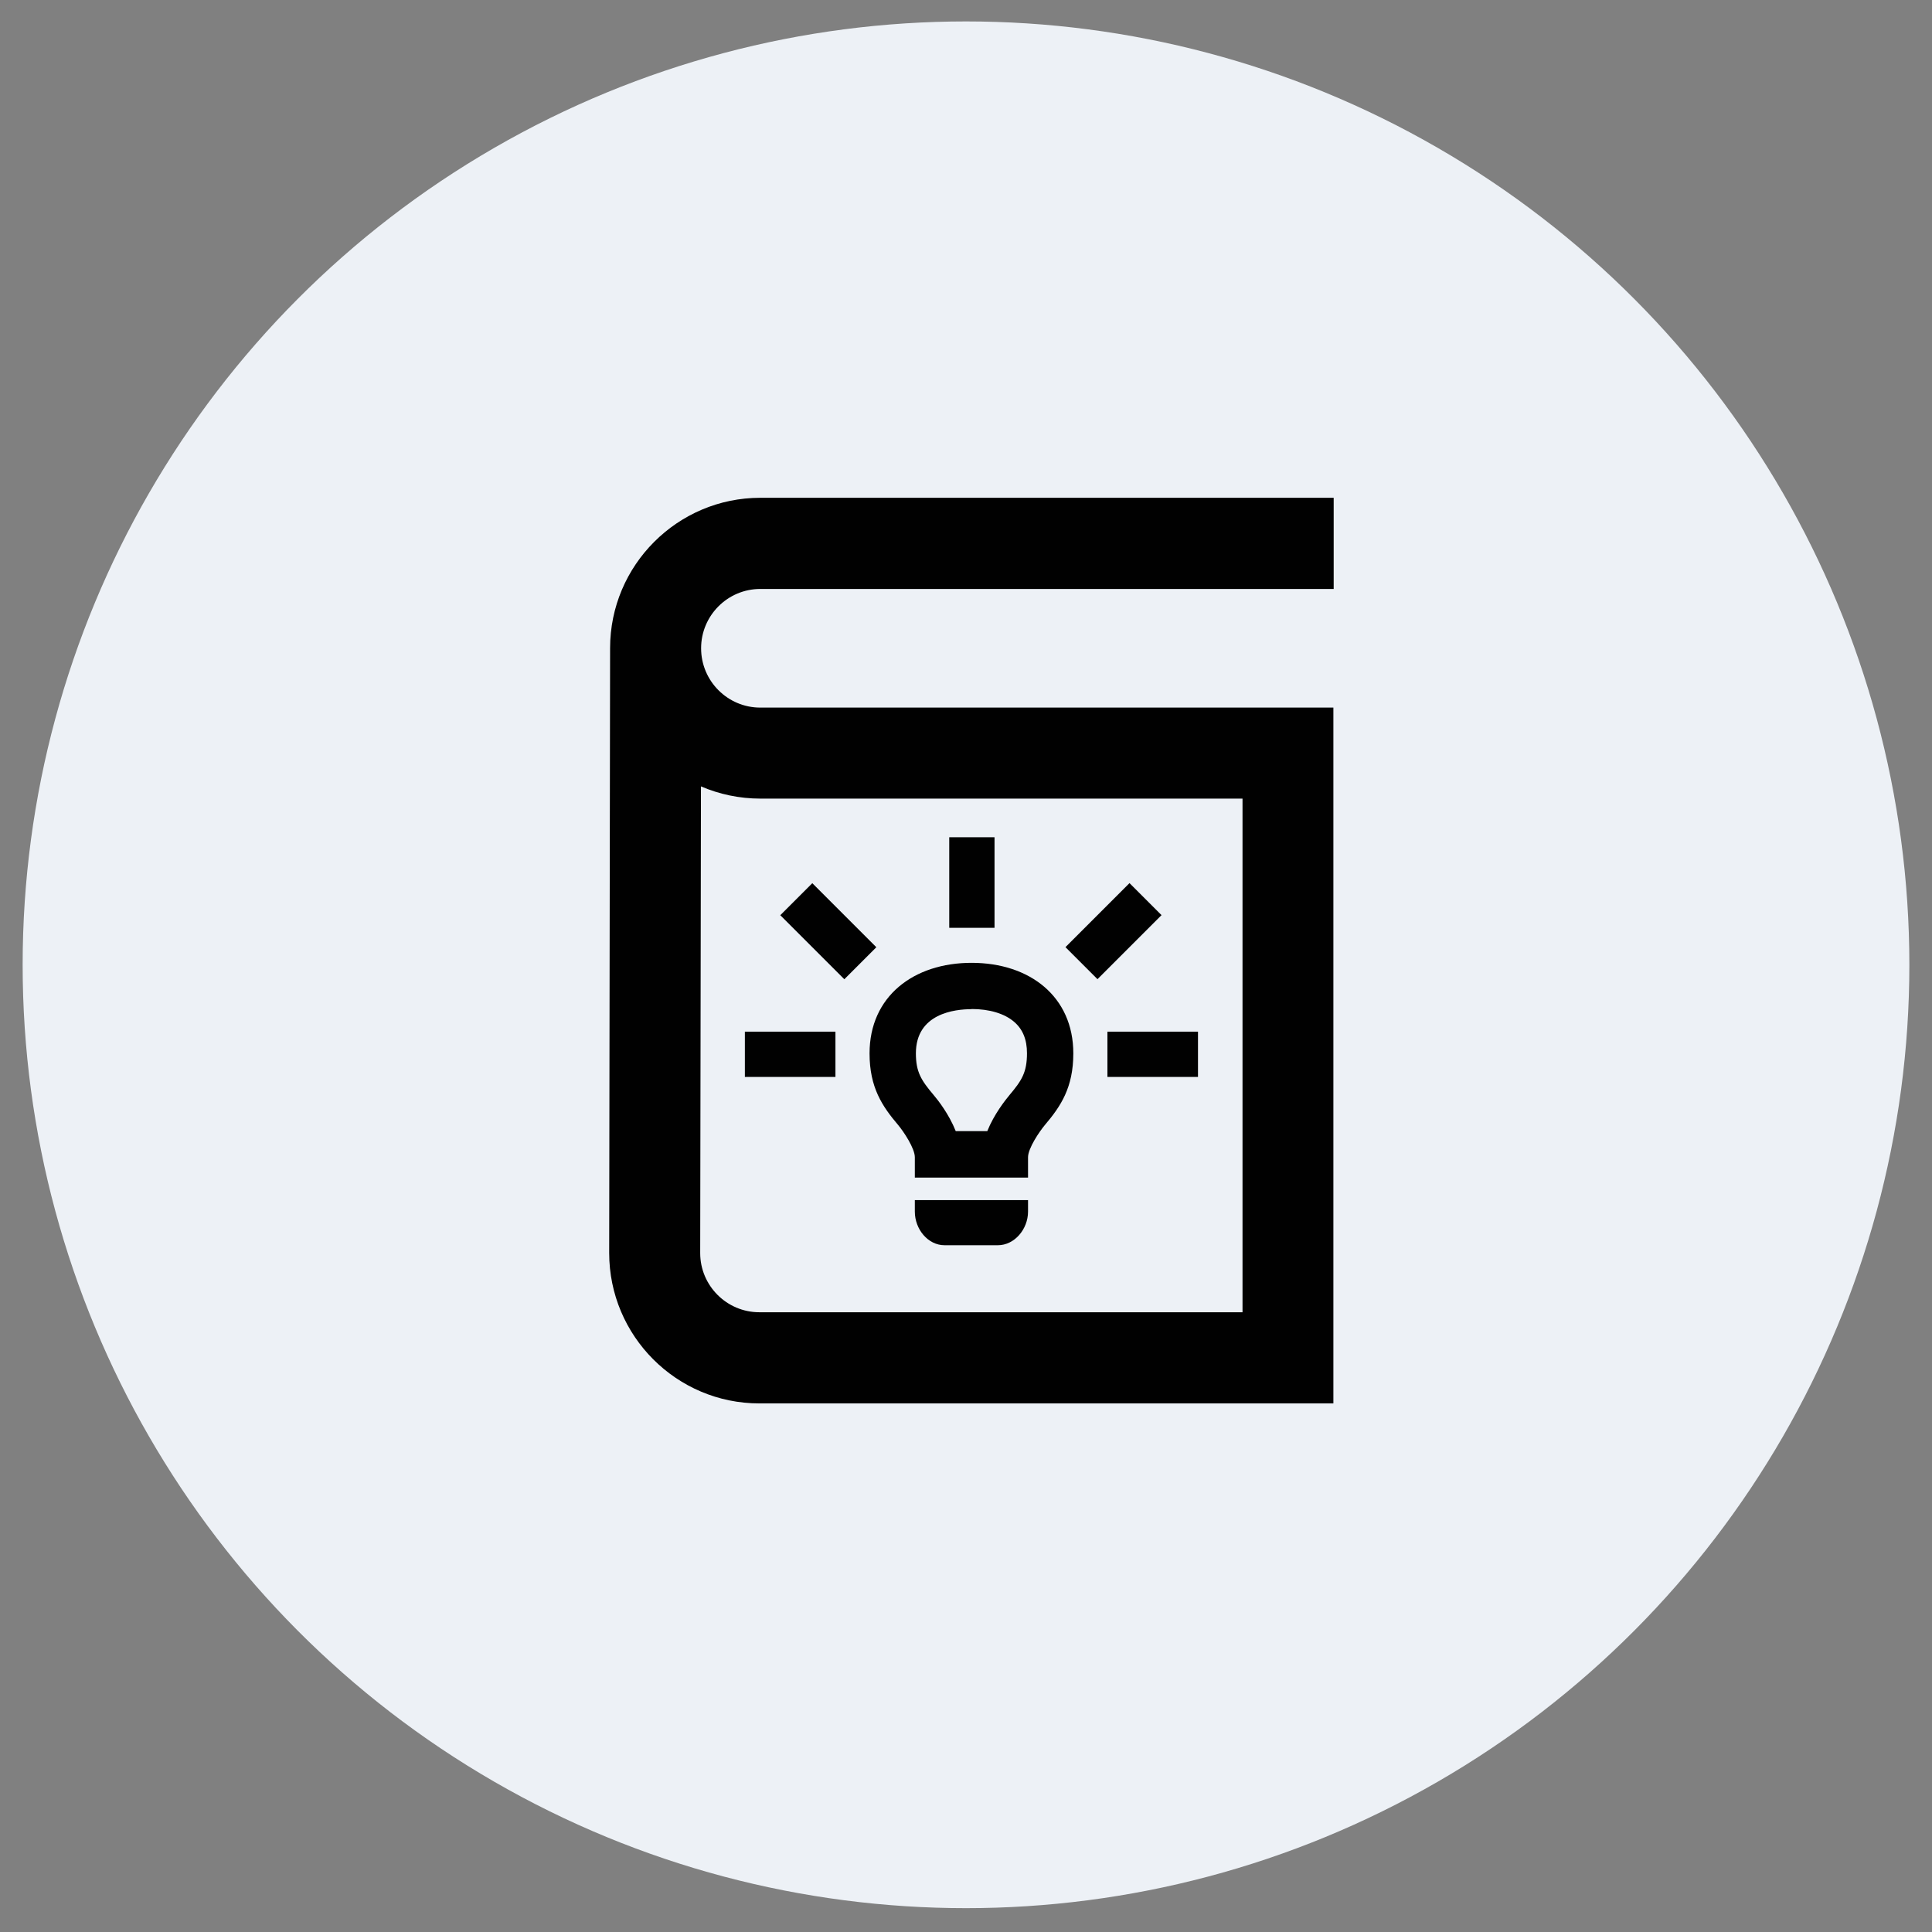 <?xml version="1.0" encoding="UTF-8"?><svg id="Ebene_1" xmlns="http://www.w3.org/2000/svg" width="128" height="128" viewBox="0 0 128 128"><rect x="0" y="0" width="128" height="128" fill="#808080" stroke="none"/><defs><style>.cls-1{fill:#010101;}.cls-2{fill:#edf1f6;}</style></defs><circle class="cls-2" cx="64" cy="63.92" r="62.5"/><rect class="cls-1" x="62.89" y="55.47" width="3" height="6"/><rect class="cls-1" x="49.35" y="68.35" width="6" height="3"/><rect class="cls-1" x="73.37" y="68.35" width="6" height="3"/><rect class="cls-1" x="70.78" y="60.19" width="6" height="3" transform="translate(-22.02 70.24) rotate(-45)"/><rect class="cls-1" x="53.38" y="58.69" width="3" height="6" transform="translate(-27.55 56.88) rotate(-45)"/><path class="cls-1" d="M60.61,80.27c0,1.17,.87,2.23,1.97,2.23h3.53c1.1,0,2-1.06,2-2.23v-.76h-7.5s0,.76,0,.76Z"/><path class="cls-1" d="M64.37,66.85c1.18,0,2.18,.3,2.82,.85,.57,.49,.85,1.17,.85,2.08,0,1.27-.35,1.81-1.15,2.76-.29,.35-1.03,1.28-1.48,2.4h-2.09c-.45-1.13-1.18-2.06-1.47-2.4-.81-.96-1.17-1.51-1.17-2.75,0-2.65,2.58-2.93,3.69-2.93m0-3.07c-3.85,0-6.76,2.23-6.76,6,0,2.26,.84,3.5,1.89,4.74,.37,.44,1.11,1.55,1.11,2.14v1.35h7.5v-1.35c0-.59,.75-1.7,1.12-2.14,1.05-1.24,1.88-2.48,1.88-4.74,0-3.77-2.89-6-6.74-6h0Z"/><path class="cls-1" d="M88.34,92.98H50.31c-5.49,0-9.95-4.47-9.95-9.97l.06-40.07c0-5.49,4.47-9.96,9.95-9.96h37.99v6.04H50.37c-2.16,0-3.92,1.76-3.92,3.93s1.76,3.93,3.92,3.93h37.97v46.11Zm-38.03-6.04h32.01V52.91h-31.94c-1.4,0-2.73-.29-3.94-.81l-.05,30.92c0,2.16,1.76,3.92,3.92,3.92Z"/></svg>
